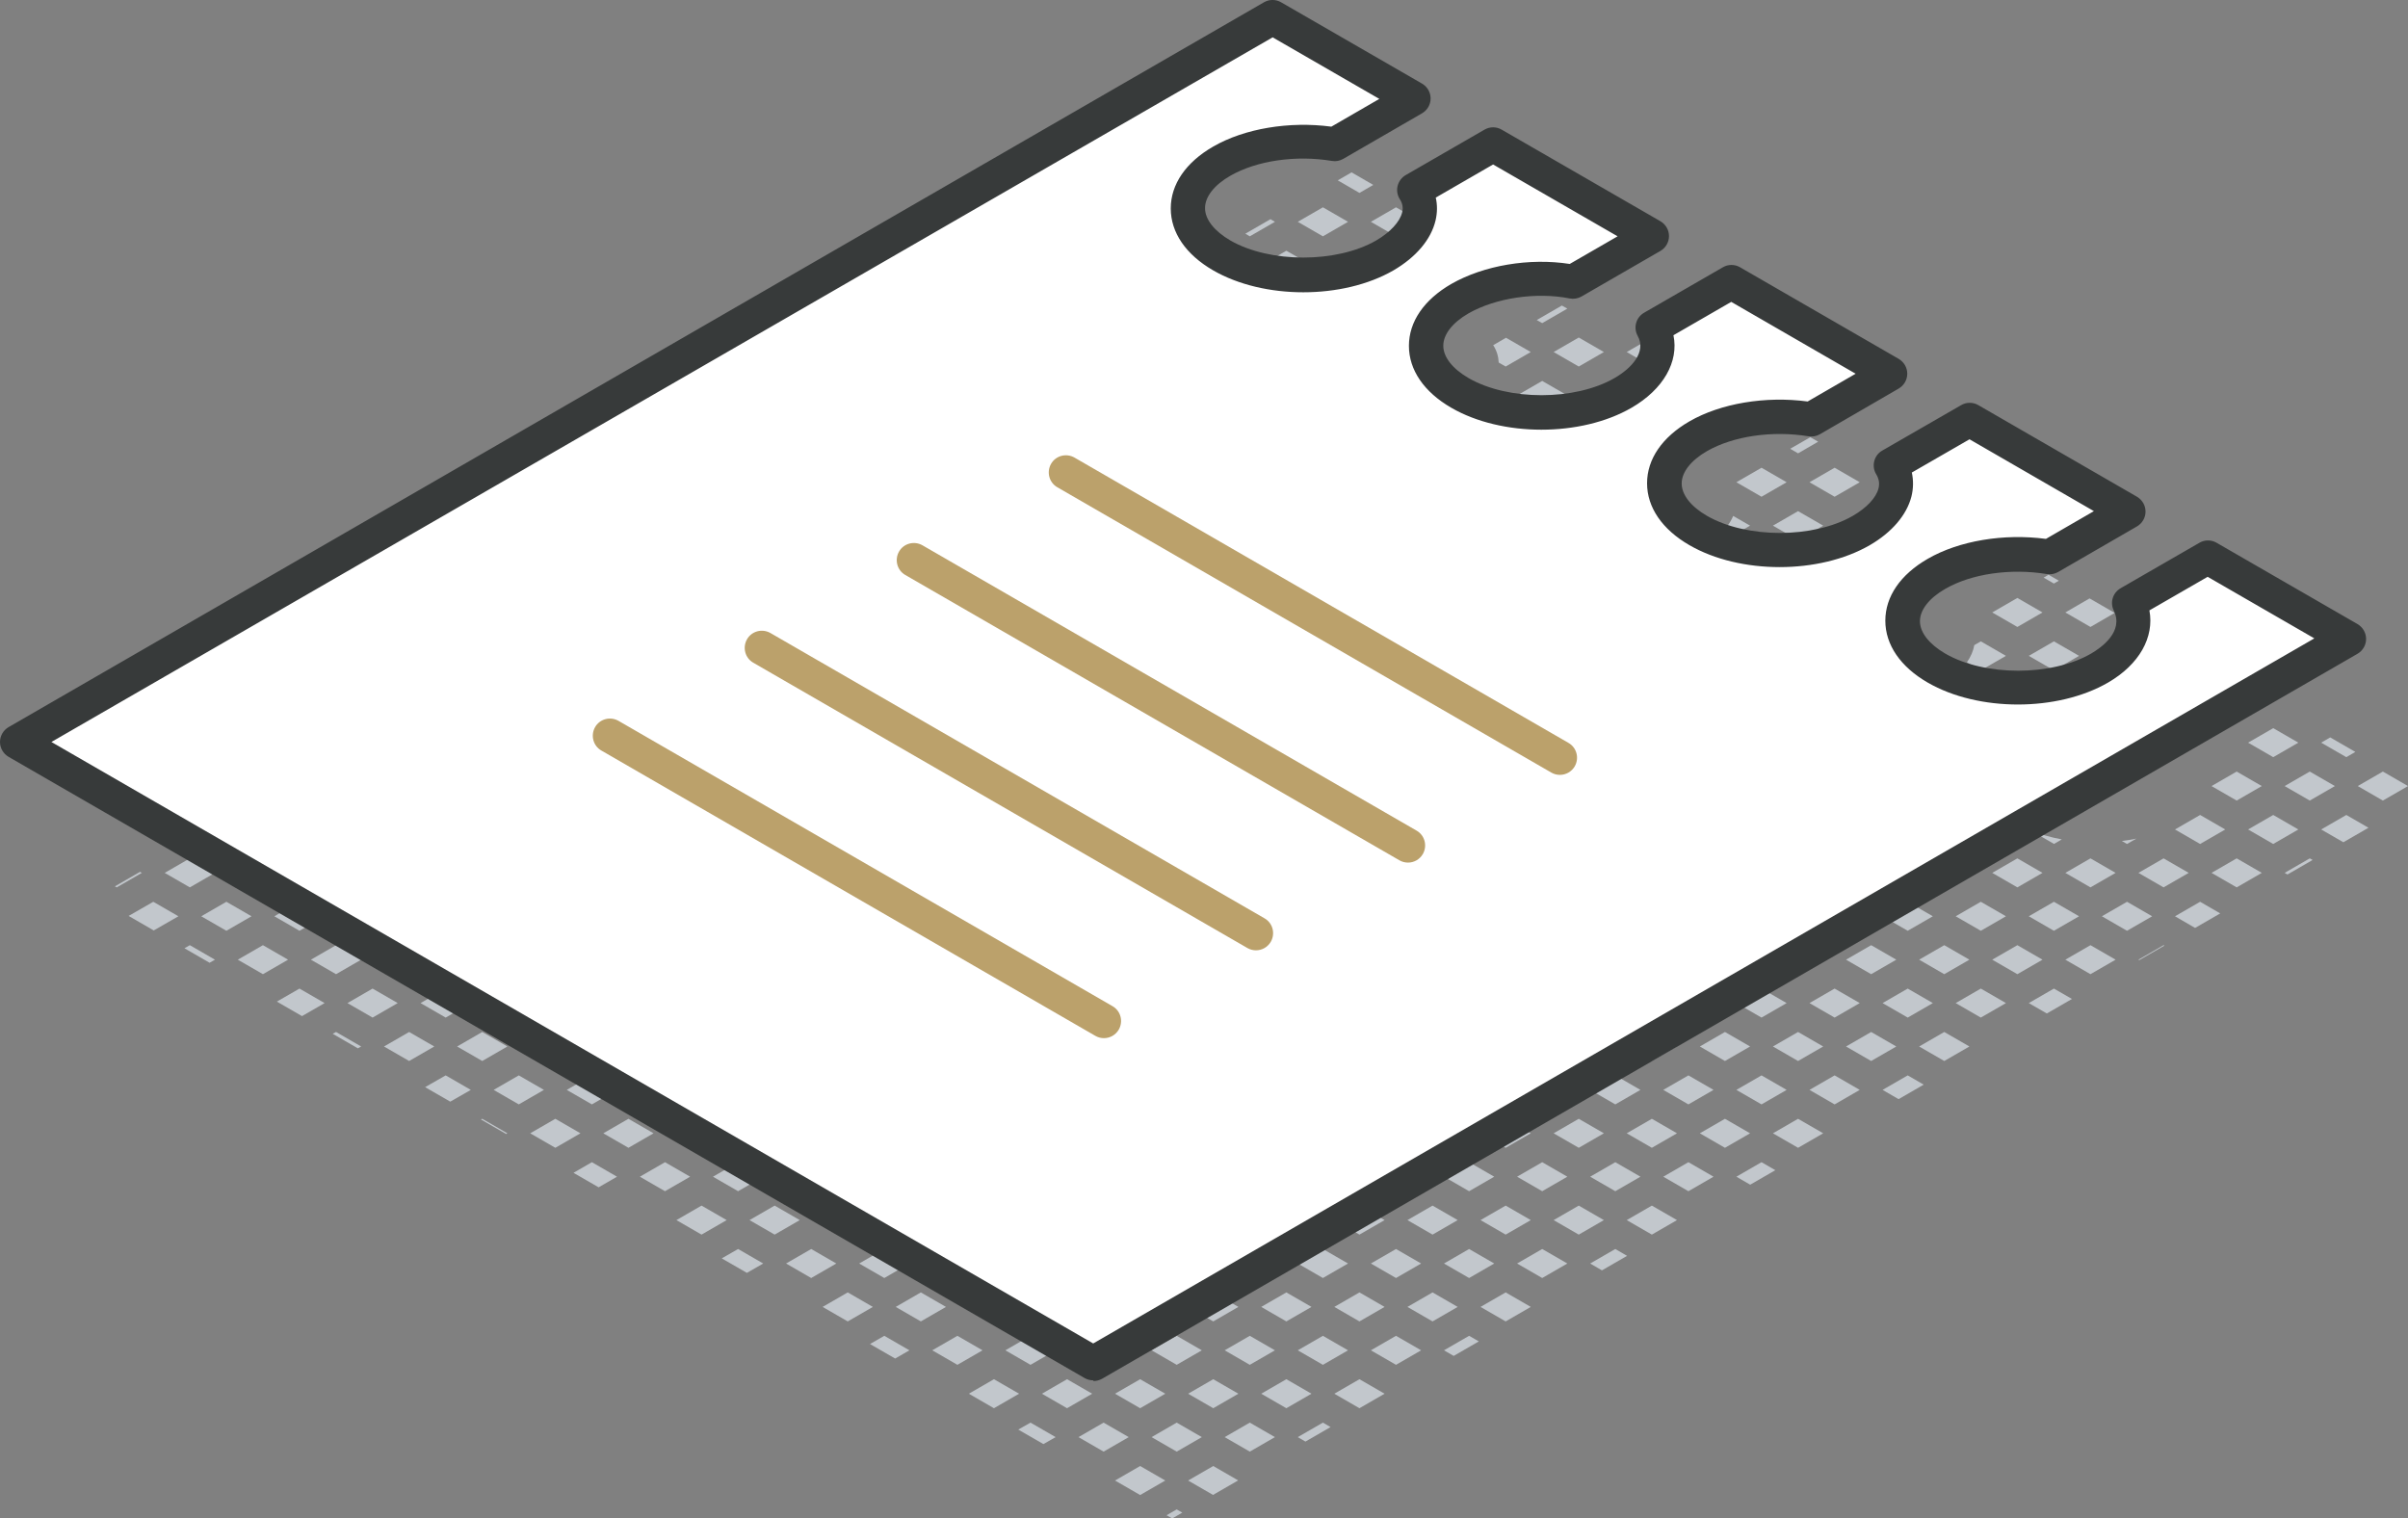 <svg xmlns="http://www.w3.org/2000/svg" id="Layer_2" viewBox="0 0 210.82 132.94"><rect x="0" y="0" width="210.82" height="132.94" fill="#808080" stroke="none"/><defs><style>.cls-1{fill:#fff;}.cls-2{fill:#bba16b;}.cls-3{fill:#c2c7cc;}.cls-4{fill:#373a3a;}</style></defs><g id="icons"><g><g><polygon class="cls-3" points="210.82 68.82 208.62 67.55 206.42 68.82 208.62 70.09 210.82 68.82"></polygon><polygon class="cls-3" points="200.02 68.82 202.22 70.09 204.42 68.82 202.22 67.55 200.02 68.82"></polygon><polygon class="cls-3" points="203.22 65.02 205.42 66.29 206.21 65.83 204.01 64.56 203.22 65.02"></polygon><polygon class="cls-3" points="200.02 76.42 200.27 76.56 202.47 75.29 202.22 75.15 200.02 76.42"></polygon><polygon class="cls-3" points="203.22 72.62 205.16 73.74 207.36 72.47 205.42 71.35 203.22 72.62"></polygon><polygon class="cls-3" points="195.82 67.55 193.62 68.82 195.82 70.09 198.02 68.82 195.82 67.55"></polygon><polygon class="cls-3" points="199.02 63.75 196.82 65.02 199.02 66.29 201.22 65.02 199.02 63.75"></polygon><polygon class="cls-3" points="193.62 76.42 195.82 77.69 198.02 76.42 195.82 75.15 193.62 76.42"></polygon><polygon class="cls-3" points="196.82 72.62 199.02 73.89 201.22 72.62 199.02 71.35 196.82 72.62"></polygon><polygon class="cls-3" points="191.03 57.06 190.42 57.42 192.62 58.69 193.23 58.33 191.03 57.06"></polygon><polygon class="cls-3" points="187.22 61.22 187.74 61.52 189.94 60.25 189.42 59.95 187.22 61.22"></polygon><polygon class="cls-3" points="189.42 75.15 187.22 76.42 189.42 77.69 191.62 76.42 189.42 75.15"></polygon><polygon class="cls-3" points="192.62 71.35 190.42 72.62 192.62 73.89 194.82 72.62 192.62 71.35"></polygon><polygon class="cls-3" points="187.22 84.02 187.29 84.06 189.49 82.79 189.42 82.75 187.22 84.02"></polygon><polygon class="cls-3" points="190.42 80.22 192.18 81.24 194.38 79.97 192.62 78.95 190.42 80.22"></polygon><polygon class="cls-3" points="182.94 52.39 180.82 53.62 183.02 54.89 185.14 53.66 182.94 52.39"></polygon><path class="cls-3" d="M183.02,59.95l-2.2,1.27,1.61,.93c.41-.03,.83-.04,1.24-.04l1.55-.89-2.2-1.27Z"></path><polygon class="cls-3" points="188.42 57.42 186.22 56.15 184.02 57.42 186.22 58.69 188.42 57.42"></polygon><polygon class="cls-3" points="183.02 75.15 180.82 76.42 183.02 77.69 185.22 76.42 183.02 75.15"></polygon><path class="cls-3" d="M186.22,73.89l.82-.47c-.42,.09-.84,.16-1.27,.21l.45,.26Z"></path><polygon class="cls-3" points="180.82 84.02 183.02 85.29 185.22 84.02 183.02 82.75 180.82 84.02"></polygon><polygon class="cls-3" points="184.02 80.22 186.22 81.49 188.42 80.22 186.22 78.95 184.02 80.22"></polygon><polygon class="cls-3" points="176.62 52.35 174.42 53.62 176.62 54.89 178.82 53.62 176.62 52.35"></polygon><polygon class="cls-3" points="178.92 50.57 179.82 51.09 180.25 50.84 179.35 50.32 178.92 50.57"></polygon><polygon class="cls-3" points="176.62 59.95 174.42 61.22 176.62 62.49 178.82 61.22 176.62 59.95"></polygon><polygon class="cls-3" points="182.02 57.42 179.82 56.15 177.62 57.42 179.82 58.69 182.02 57.42"></polygon><polygon class="cls-3" points="176.62 75.15 174.42 76.42 176.62 77.69 178.82 76.42 176.62 75.15"></polygon><path class="cls-3" d="M179.82,73.89l.69-.4c-.98-.18-1.91-.45-2.77-.81l2.08,1.2Z"></path><polygon class="cls-3" points="178.82 84.02 176.62 82.75 174.42 84.02 176.62 85.29 178.82 84.02"></polygon><polygon class="cls-3" points="179.82 78.95 177.62 80.22 179.82 81.49 182.02 80.22 179.82 78.95"></polygon><polygon class="cls-3" points="177.62 87.82 179.2 88.73 181.4 87.46 179.82 86.55 177.62 87.82"></polygon><polygon class="cls-3" points="170.22 47.29 172.16 46.17 169.96 44.9 168.02 46.02 170.22 47.29"></polygon><path class="cls-3" d="M173.42,56.15l-.57,.33c-.09,.51-.31,1.02-.65,1.51l1.22,.7,2.2-1.27-2.2-1.27Z"></path><polygon class="cls-3" points="170.22 62.49 172.42 61.22 170.22 59.95 168.02 61.22 170.22 62.49"></polygon><polygon class="cls-3" points="170.22 67.55 168.02 68.82 170.22 70.09 172.42 68.82 170.22 67.55"></polygon><path class="cls-3" d="M171.22,65.02l2.2,1.27,.73-.42c.26-.39,.58-.77,.99-1.13l-1.72-.99-2.2,1.27Z"></path><polygon class="cls-3" points="172.42 76.42 170.22 75.15 168.02 76.42 170.22 77.69 172.42 76.42"></polygon><polygon class="cls-3" points="173.42 71.35 171.22 72.62 173.42 73.89 175.62 72.62 173.42 71.35"></polygon><polygon class="cls-3" points="172.42 84.02 170.22 82.75 168.02 84.02 170.22 85.29 172.42 84.02"></polygon><polygon class="cls-3" points="173.42 81.49 175.62 80.22 173.42 78.95 171.22 80.22 173.42 81.49"></polygon><polygon class="cls-3" points="172.42 91.62 170.22 90.35 168.02 91.62 170.22 92.89 172.42 91.62"></polygon><polygon class="cls-3" points="173.42 86.55 171.22 87.82 173.42 89.09 175.62 87.82 173.42 86.55"></polygon><polygon class="cls-3" points="165.07 42.07 164.82 42.22 167.02 43.49 167.27 43.34 165.07 42.07"></polygon><polygon class="cls-3" points="161.62 46.02 163.82 47.29 166.02 46.02 163.82 44.75 161.62 46.02"></polygon><polygon class="cls-3" points="164.82 49.82 165.55 50.24 167.75 48.97 167.02 48.55 164.82 49.82"></polygon><path class="cls-3" d="M163.82,62.49l1.71-.99c-.99,.17-2.01,.24-3.04,.22l1.32,.76Z"></path><polygon class="cls-3" points="161.62 68.82 163.82 70.09 166.02 68.82 163.82 67.55 161.62 68.82"></polygon><polygon class="cls-3" points="164.82 65.02 167.02 66.29 169.22 65.02 167.02 63.75 164.82 65.02"></polygon><polygon class="cls-3" points="166.02 76.42 163.82 75.15 161.62 76.42 163.82 77.69 166.02 76.42"></polygon><polygon class="cls-3" points="169.22 72.62 167.02 71.35 164.82 72.62 167.02 73.89 169.22 72.62"></polygon><polygon class="cls-3" points="163.82 82.75 161.62 84.02 163.82 85.29 166.02 84.02 163.82 82.75"></polygon><polygon class="cls-3" points="169.22 80.22 167.02 78.95 164.82 80.22 167.02 81.49 169.22 80.22"></polygon><polygon class="cls-3" points="166.02 91.62 163.82 90.35 161.62 91.62 163.82 92.89 166.02 91.62"></polygon><polygon class="cls-3" points="167.02 86.55 164.82 87.82 167.02 89.09 169.22 87.82 167.02 86.55"></polygon><polygon class="cls-3" points="168.42 94.96 167.02 94.15 164.82 95.42 166.22 96.23 168.42 94.96"></polygon><polygon class="cls-3" points="160.62 40.95 158.42 42.22 160.62 43.49 162.82 42.22 160.62 40.95"></polygon><polygon class="cls-3" points="156.73 39.29 157.42 39.69 159.18 38.67 158.49 38.28 156.73 39.29"></polygon><polygon class="cls-3" points="157.42 47.29 159.62 46.02 157.42 44.75 155.22 46.02 157.42 47.29"></polygon><path class="cls-3" d="M158.42,49.82l1,.58c.95-.19,1.94-.29,2.94-.31l.46-.26-2.2-1.27-2.2,1.27Z"></path><path class="cls-3" d="M155.22,61.22l2.2,1.27,1.91-1.1c-1-.21-1.96-.51-2.84-.9l-1.28,.74Z"></path><polygon class="cls-3" points="155.22 68.82 157.42 70.09 159.62 68.82 157.42 67.55 155.22 68.82"></polygon><polygon class="cls-3" points="158.42 65.02 160.62 66.29 162.82 65.02 160.62 63.75 158.42 65.02"></polygon><polygon class="cls-3" points="155.22 76.42 157.42 77.69 159.62 76.42 157.42 75.15 155.22 76.42"></polygon><polygon class="cls-3" points="162.82 72.62 160.62 71.35 158.42 72.62 160.62 73.89 162.82 72.62"></polygon><polygon class="cls-3" points="159.62 84.02 157.42 82.75 155.22 84.02 157.42 85.29 159.62 84.02"></polygon><polygon class="cls-3" points="162.82 80.22 160.62 78.95 158.42 80.22 160.62 81.49 162.82 80.22"></polygon><polygon class="cls-3" points="159.62 91.62 157.42 90.35 155.22 91.62 157.42 92.89 159.62 91.62"></polygon><polygon class="cls-3" points="162.82 87.82 160.62 86.55 158.42 87.82 160.62 89.09 162.82 87.82"></polygon><polygon class="cls-3" points="159.62 99.22 157.42 97.95 155.22 99.22 157.42 100.49 159.62 99.22"></polygon><polygon class="cls-3" points="162.82 95.42 160.62 94.15 158.42 95.42 160.62 96.69 162.82 95.42"></polygon><path class="cls-3" d="M150.42,46.94l.6,.35,2.2-1.27-1.48-.85c-.26,.62-.71,1.22-1.32,1.78Z"></path><polygon class="cls-3" points="152.02 42.22 154.22 43.49 156.42 42.22 154.22 40.95 152.02 42.22"></polygon><path class="cls-3" d="M152.02,57.42l1.51,.87c-.33-.43-.58-.87-.73-1.32l-.78,.45Z"></path><polygon class="cls-3" points="151.02 54.89 153.22 53.62 151.02 52.35 148.82 53.62 151.02 54.89"></polygon><polygon class="cls-3" points="152.02 49.82 154.22 51.09 156.42 49.82 154.22 48.55 152.02 49.82"></polygon><path class="cls-3" d="M147.82,51.09l2.2-1.27-2.19-1.27-.06,.03-2.14,1.24,2.2,1.27Z"></path><polygon class="cls-3" points="148.82 61.22 151.02 62.49 153.22 61.22 151.02 59.95 148.82 61.22"></polygon><polygon class="cls-3" points="147.82 58.69 150.02 57.42 147.82 56.15 145.62 57.42 147.82 58.69"></polygon><polygon class="cls-3" points="148.82 68.82 151.02 70.09 153.22 68.82 151.02 67.55 148.82 68.82"></polygon><polygon class="cls-3" points="152.02 65.02 154.22 66.29 156.42 65.02 154.22 63.75 152.02 65.02"></polygon><polygon class="cls-3" points="145.62 65.02 147.82 66.29 150.02 65.02 147.82 63.75 145.62 65.02"></polygon><polygon class="cls-3" points="148.82 76.42 151.02 77.69 153.22 76.42 151.02 75.15 148.82 76.42"></polygon><polygon class="cls-3" points="152.02 72.62 154.22 73.89 156.42 72.62 154.22 71.35 152.02 72.62"></polygon><polygon class="cls-3" points="145.62 72.62 147.82 73.89 150.02 72.62 147.82 71.35 145.62 72.62"></polygon><polygon class="cls-3" points="153.22 84.02 151.02 82.75 148.82 84.02 151.02 85.29 153.22 84.02"></polygon><polygon class="cls-3" points="152.02 80.22 154.22 81.49 156.42 80.22 154.22 78.95 152.02 80.22"></polygon><polygon class="cls-3" points="153.22 91.62 151.02 90.35 148.82 91.62 151.02 92.89 153.22 91.62"></polygon><polygon class="cls-3" points="156.42 87.82 154.22 86.55 152.02 87.82 154.22 89.09 156.42 87.82"></polygon><polygon class="cls-3" points="151.02 100.49 153.22 99.22 151.02 97.95 148.82 99.22 151.02 100.49"></polygon><polygon class="cls-3" points="154.22 94.15 152.02 95.42 154.22 96.69 156.42 95.42 154.22 94.15"></polygon><polygon class="cls-3" points="153.23 103.72 155.43 102.45 154.22 101.75 152.02 103.02 153.23 103.72"></polygon><polygon class="cls-3" points="147.82 104.29 150.02 103.02 147.82 101.75 145.62 103.02 147.82 104.29"></polygon><polygon class="cls-3" points="142.42 30.82 144.62 32.09 146.2 31.18 144 29.91 142.42 30.82"></polygon><path class="cls-3" d="M143.07,38.04c.53,.04,1.05,.1,1.55,.2l.95-.55-.95-.55-1.55,.9Z"></path><polygon class="cls-3" points="150.02 34.62 147.82 33.35 145.62 34.62 147.82 35.89 150.02 34.62"></polygon><polygon class="cls-3" points="142.42 53.62 144.62 54.89 146.82 53.62 144.62 52.35 142.42 53.62"></polygon><polygon class="cls-3" points="142.42 61.22 144.62 62.49 146.82 61.22 144.62 59.95 142.42 61.22"></polygon><polygon class="cls-3" points="142.42 68.82 144.62 70.09 146.82 68.82 144.62 67.55 142.42 68.82"></polygon><polygon class="cls-3" points="146.82 76.42 144.62 75.15 142.42 76.42 144.62 77.69 146.82 76.42"></polygon><polygon class="cls-3" points="146.82 84.02 144.62 82.75 142.42 84.02 144.62 85.29 146.82 84.02"></polygon><polygon class="cls-3" points="150.02 80.22 147.82 78.95 145.62 80.22 147.82 81.49 150.02 80.22"></polygon><polygon class="cls-3" points="146.82 91.62 144.62 90.35 142.42 91.62 144.62 92.89 146.82 91.62"></polygon><polygon class="cls-3" points="150.02 87.82 147.82 86.55 145.62 87.82 147.82 89.09 150.02 87.82"></polygon><polygon class="cls-3" points="146.82 99.22 144.62 97.95 142.42 99.22 144.62 100.49 146.82 99.22"></polygon><polygon class="cls-3" points="150.02 95.42 147.82 94.15 145.62 95.42 147.82 96.69 150.02 95.42"></polygon><polygon class="cls-3" points="144.62 108.09 146.82 106.82 144.62 105.55 142.42 106.82 144.62 108.09"></polygon><polygon class="cls-3" points="136.02 30.82 138.22 32.09 140.42 30.82 138.22 29.55 136.02 30.82"></polygon><path class="cls-3" d="M136.02,38.42l.72,.41c.99-.34,2.06-.58,3.16-.72l-1.68-.97-2.2,1.27Z"></path><polygon class="cls-3" points="139.22 34.62 141.42 35.89 143.62 34.62 141.42 33.35 139.22 34.62"></polygon><polygon class="cls-3" points="141.42 56.15 139.22 57.42 141.42 58.69 143.62 57.42 141.42 56.15"></polygon><polygon class="cls-3" points="138.22 52.35 136.02 53.62 138.22 54.89 140.42 53.62 138.22 52.35"></polygon><path class="cls-3" d="M143.28,49.62c-1.19,.1-2.41,.07-3.59-.08l-.47,.27,2.2,1.27,2.2-1.27-.34-.19Z"></path><polygon class="cls-3" points="136.02 61.22 138.22 62.49 140.42 61.22 138.22 59.95 136.02 61.22"></polygon><polygon class="cls-3" points="140.42 68.82 138.22 67.55 136.02 68.82 138.22 70.09 140.42 68.82"></polygon><polygon class="cls-3" points="139.22 65.02 141.42 66.29 143.62 65.02 141.42 63.75 139.22 65.02"></polygon><polygon class="cls-3" points="140.42 76.42 138.22 75.15 136.02 76.42 138.22 77.69 140.42 76.42"></polygon><polygon class="cls-3" points="143.62 72.62 141.42 71.35 139.22 72.62 141.42 73.89 143.62 72.62"></polygon><polygon class="cls-3" points="140.42 84.02 138.22 82.75 136.02 84.02 138.22 85.29 140.42 84.02"></polygon><polygon class="cls-3" points="143.62 80.22 141.42 78.95 139.22 80.22 141.42 81.49 143.62 80.22"></polygon><polygon class="cls-3" points="140.42 91.62 138.22 90.35 136.02 91.62 138.22 92.89 140.42 91.62"></polygon><polygon class="cls-3" points="143.62 87.82 141.42 86.55 139.22 87.82 141.42 89.09 143.62 87.82"></polygon><polygon class="cls-3" points="140.42 99.22 138.22 97.95 136.02 99.22 138.22 100.49 140.42 99.22"></polygon><polygon class="cls-3" points="143.62 95.42 141.42 94.15 139.22 95.42 141.42 96.69 143.62 95.42"></polygon><polygon class="cls-3" points="140.42 106.82 138.22 105.55 136.02 106.82 138.22 108.09 140.42 106.82"></polygon><polygon class="cls-3" points="143.62 103.02 141.42 101.75 139.22 103.02 141.42 104.29 143.62 103.02"></polygon><polygon class="cls-3" points="140.25 111.22 142.45 109.95 141.42 109.35 139.22 110.62 140.25 111.22"></polygon><polygon class="cls-3" points="136.74 26.75 134.54 28.02 135.02 28.29 137.22 27.02 136.74 26.75"></polygon><path class="cls-3" d="M130.73,30.22c.31,.48,.46,1,.48,1.52l.61,.35,2.2-1.27-2.17-1.25-1.12,.65Z"></path><polygon class="cls-3" points="129.62 38.42 131.82 39.69 134.02 38.42 131.82 37.15 129.62 38.42"></polygon><polygon class="cls-3" points="135.02 35.89 137.22 34.62 135.02 33.35 132.82 34.62 135.02 35.89"></polygon><path class="cls-3" d="M131.82,47.29l1.16-.67c-.54-.57-.89-1.19-1.07-1.82l-.09-.05-2.2,1.27,2.2,1.27Z"></path><polygon class="cls-3" points="132.82 57.42 135.02 58.69 137.22 57.42 135.02 56.15 132.82 57.42"></polygon><polygon class="cls-3" points="129.62 53.62 131.82 54.89 134.02 53.62 131.82 52.35 129.62 53.62"></polygon><polygon class="cls-3" points="132.82 49.82 135.02 51.09 137.22 49.82 135.02 48.55 132.82 49.82"></polygon><polygon class="cls-3" points="129.62 61.22 131.82 62.49 134.02 61.22 131.82 59.95 129.62 61.22"></polygon><polygon class="cls-3" points="129.62 68.82 131.82 70.09 134.02 68.82 131.82 67.55 129.62 68.82"></polygon><polygon class="cls-3" points="137.22 65.02 135.02 63.75 132.82 65.02 135.02 66.29 137.22 65.02"></polygon><polygon class="cls-3" points="134.02 76.42 131.82 75.15 129.62 76.42 131.82 77.69 134.02 76.42"></polygon><polygon class="cls-3" points="137.22 72.62 135.02 71.35 132.82 72.62 135.02 73.89 137.22 72.62"></polygon><polygon class="cls-3" points="134.02 84.02 131.82 82.75 129.62 84.02 131.82 85.29 134.02 84.02"></polygon><polygon class="cls-3" points="137.22 80.22 135.02 78.95 132.82 80.22 135.02 81.49 137.22 80.22"></polygon><polygon class="cls-3" points="134.02 91.62 131.82 90.35 129.62 91.62 131.82 92.89 134.02 91.62"></polygon><polygon class="cls-3" points="137.22 87.82 135.02 86.55 132.82 87.82 135.02 89.09 137.22 87.82"></polygon><polygon class="cls-3" points="134.02 99.22 131.82 97.95 129.62 99.22 131.82 100.49 134.02 99.22"></polygon><polygon class="cls-3" points="137.22 95.42 135.02 94.15 132.82 95.42 135.02 96.69 137.22 95.42"></polygon><polygon class="cls-3" points="134.02 106.82 131.82 105.55 129.62 106.82 131.82 108.09 134.02 106.82"></polygon><polygon class="cls-3" points="137.22 103.02 135.02 101.75 132.82 103.02 135.02 104.29 137.22 103.02"></polygon><polygon class="cls-3" points="131.82 113.15 129.62 114.42 131.82 115.69 134.02 114.42 131.82 113.15"></polygon><polygon class="cls-3" points="135.02 109.35 132.82 110.62 135.02 111.89 137.22 110.62 135.02 109.35"></polygon><polygon class="cls-3" points="125.42 21.95 123.22 23.22 125.42 24.49 127.62 23.22 125.42 21.95"></polygon><polygon class="cls-3" points="126.42 42.22 128.62 43.49 130.82 42.22 128.62 40.95 126.42 42.22"></polygon><polygon class="cls-3" points="125.42 37.15 123.22 38.42 125.42 39.69 127.62 38.42 125.42 37.15"></polygon><path class="cls-3" d="M128.4,35.77l.21,.12,2.2-1.27-.63-.36c-.46,.54-1.05,1.06-1.78,1.51Z"></path><polygon class="cls-3" points="123.22 46.02 125.42 47.29 127.62 46.02 125.42 44.75 123.22 46.02"></polygon><polygon class="cls-3" points="126.42 57.42 128.62 58.69 130.82 57.42 128.62 56.15 126.42 57.42"></polygon><polygon class="cls-3" points="123.22 53.62 125.42 54.89 127.62 53.62 125.42 52.35 123.22 53.62"></polygon><polygon class="cls-3" points="126.42 49.82 128.62 51.09 130.82 49.82 128.62 48.55 126.42 49.82"></polygon><polygon class="cls-3" points="123.22 61.22 125.42 62.49 127.62 61.22 125.42 59.95 123.22 61.22"></polygon><polygon class="cls-3" points="127.62 68.82 125.42 67.55 123.22 68.82 125.42 70.09 127.62 68.82"></polygon><polygon class="cls-3" points="126.42 65.02 128.62 66.29 130.82 65.02 128.62 63.75 126.42 65.02"></polygon><polygon class="cls-3" points="127.62 76.42 125.42 75.15 123.22 76.42 125.42 77.69 127.62 76.42"></polygon><polygon class="cls-3" points="130.82 72.62 128.62 71.35 126.42 72.62 128.62 73.89 130.82 72.62"></polygon><polygon class="cls-3" points="127.62 84.02 125.42 82.75 123.22 84.02 125.42 85.29 127.62 84.02"></polygon><polygon class="cls-3" points="130.82 80.22 128.62 78.95 126.42 80.22 128.62 81.49 130.82 80.22"></polygon><polygon class="cls-3" points="127.62 91.62 125.42 90.35 123.22 91.62 125.42 92.89 127.62 91.62"></polygon><polygon class="cls-3" points="130.82 87.82 128.62 86.55 126.42 87.82 128.62 89.09 130.82 87.82"></polygon><polygon class="cls-3" points="125.42 100.49 127.62 99.22 125.42 97.95 123.22 99.22 125.42 100.49"></polygon><polygon class="cls-3" points="130.82 95.42 128.62 94.15 126.42 95.42 128.62 96.69 130.82 95.42"></polygon><polygon class="cls-3" points="127.62 106.82 125.42 105.55 123.22 106.82 125.42 108.09 127.62 106.82"></polygon><polygon class="cls-3" points="130.82 103.02 128.62 101.75 126.42 103.02 128.62 104.29 130.82 103.02"></polygon><polygon class="cls-3" points="127.62 114.42 125.42 113.15 123.22 114.42 125.42 115.69 127.62 114.42"></polygon><polygon class="cls-3" points="128.62 109.35 126.42 110.62 128.62 111.89 130.82 110.62 128.62 109.35"></polygon><polygon class="cls-3" points="129.47 117.44 128.62 116.95 126.42 118.22 127.27 118.71 129.47 117.44"></polygon><polygon class="cls-3" points="117.12 15.79 119.02 16.89 120.23 16.19 118.33 15.09 117.12 15.79"></polygon><polygon class="cls-3" points="116.82 23.22 119.02 24.49 121.22 23.22 119.02 21.95 116.82 23.22"></polygon><polygon class="cls-3" points="120.02 19.42 122.22 20.69 124.42 19.42 122.22 18.15 120.02 19.42"></polygon><path class="cls-3" d="M122.22,25.75l-.45,.26c.35,.02,.69,.04,1.04,.07l-.58-.34Z"></path><path class="cls-3" d="M118.49,37.45l-1.67,.96,2.2,1.27,2.2-1.27-1.42-.82c-.44-.03-.88-.08-1.31-.14Z"></path><polygon class="cls-3" points="119.02 44.75 116.82 46.02 119.02 47.29 121.22 46.02 119.02 44.75"></polygon><polygon class="cls-3" points="120.02 42.22 122.22 43.49 124.42 42.22 122.22 40.95 120.02 42.22"></polygon><polygon class="cls-3" points="122.22 56.15 120.02 57.42 122.22 58.69 124.42 57.42 122.22 56.15"></polygon><polygon class="cls-3" points="116.82 53.62 119.02 54.89 121.22 53.62 119.02 52.35 116.82 53.62"></polygon><polygon class="cls-3" points="120.02 49.82 122.22 51.09 124.42 49.82 122.22 48.55 120.02 49.82"></polygon><polygon class="cls-3" points="121.22 61.22 119.02 59.95 116.82 61.22 119.02 62.49 121.22 61.22"></polygon><polygon class="cls-3" points="121.22 68.82 119.02 67.55 116.82 68.82 119.02 70.09 121.22 68.82"></polygon><polygon class="cls-3" points="124.42 65.02 122.22 63.75 120.02 65.02 122.22 66.29 124.42 65.02"></polygon><polygon class="cls-3" points="121.22 76.42 119.02 75.15 116.82 76.42 119.02 77.69 121.22 76.42"></polygon><polygon class="cls-3" points="124.42 72.62 122.22 71.35 120.02 72.62 122.22 73.89 124.42 72.62"></polygon><polygon class="cls-3" points="121.22 84.02 119.02 82.75 116.82 84.02 119.02 85.29 121.22 84.02"></polygon><polygon class="cls-3" points="124.42 80.22 122.22 78.95 120.02 80.22 122.22 81.49 124.42 80.22"></polygon><polygon class="cls-3" points="121.22 91.62 119.02 90.35 116.82 91.62 119.02 92.89 121.22 91.62"></polygon><polygon class="cls-3" points="124.42 87.82 122.22 86.55 120.02 87.82 122.22 89.09 124.42 87.82"></polygon><polygon class="cls-3" points="121.22 99.22 119.02 97.95 116.82 99.22 119.02 100.49 121.22 99.22"></polygon><polygon class="cls-3" points="124.42 95.42 122.22 94.15 120.02 95.42 122.22 96.69 124.42 95.42"></polygon><polygon class="cls-3" points="119.02 108.09 121.22 106.82 119.02 105.55 116.82 106.82 119.02 108.09"></polygon><polygon class="cls-3" points="122.22 104.29 124.42 103.02 122.22 101.75 120.02 103.02 122.22 104.29"></polygon><polygon class="cls-3" points="121.22 114.42 119.02 113.15 116.82 114.42 119.02 115.69 121.22 114.42"></polygon><polygon class="cls-3" points="124.42 110.62 122.22 109.35 120.02 110.62 122.22 111.89 124.42 110.62"></polygon><polygon class="cls-3" points="119.02 123.29 121.22 122.02 119.02 120.75 116.82 122.02 119.02 123.29"></polygon><polygon class="cls-3" points="122.22 119.49 124.42 118.22 122.22 116.95 120.02 118.22 122.22 119.49"></polygon><path class="cls-3" d="M115.01,26.21l-1.39,.81,.73,.42c.82-.42,1.73-.75,2.69-.99l-1.23-.71-.81,.46Z"></path><polygon class="cls-3" points="110.42 23.22 112.62 24.49 114.82 23.22 112.62 21.95 110.42 23.22"></polygon><polygon class="cls-3" points="113.62 19.42 115.82 20.69 118.02 19.42 115.82 18.15 113.62 19.42"></polygon><path class="cls-3" d="M110.42,30.82l.56,.32c.05-.27,.14-.53,.26-.8l-.82,.47Z"></path><polygon class="cls-3" points="115.01 41.41 113.62 42.22 115.82 43.49 118.02 42.22 115.82 40.95 115.01 41.41"></polygon><polygon class="cls-3" points="110.42 38.42 112.62 39.69 114.82 38.42 112.62 37.15 110.42 38.42"></polygon><polygon class="cls-3" points="110.42 46.02 112.62 47.29 114.82 46.02 112.62 44.75 110.42 46.02"></polygon><polygon class="cls-3" points="115.82 56.15 113.62 57.42 115.82 58.69 118.02 57.42 115.82 56.15"></polygon><polygon class="cls-3" points="110.42 53.62 112.62 54.89 114.82 53.62 112.62 52.35 110.42 53.62"></polygon><polygon class="cls-3" points="113.62 49.82 115.82 51.09 118.02 49.82 115.82 48.55 113.62 49.82"></polygon><polygon class="cls-3" points="114.82 61.22 112.62 59.95 110.42 61.22 112.62 62.49 114.82 61.22"></polygon><polygon class="cls-3" points="114.82 68.82 112.62 67.55 110.42 68.82 112.62 70.09 114.82 68.82"></polygon><polygon class="cls-3" points="118.02 65.02 115.82 63.75 113.62 65.02 115.82 66.29 118.02 65.02"></polygon><polygon class="cls-3" points="114.82 76.42 112.62 75.15 110.42 76.42 112.62 77.69 114.82 76.42"></polygon><polygon class="cls-3" points="118.02 72.62 115.82 71.35 113.62 72.62 115.82 73.89 118.02 72.62"></polygon><polygon class="cls-3" points="114.82 84.02 112.62 82.75 110.42 84.02 112.62 85.29 114.82 84.02"></polygon><polygon class="cls-3" points="118.02 80.22 115.82 78.95 113.62 80.22 115.82 81.49 118.02 80.22"></polygon><polygon class="cls-3" points="114.82 91.62 112.62 90.35 110.42 91.62 112.62 92.89 114.82 91.62"></polygon><polygon class="cls-3" points="118.02 87.82 115.82 86.55 113.62 87.82 115.82 89.09 118.02 87.82"></polygon><polygon class="cls-3" points="114.82 99.22 112.62 97.95 110.42 99.22 112.62 100.49 114.82 99.22"></polygon><polygon class="cls-3" points="118.02 95.42 115.82 94.15 113.62 95.42 115.82 96.69 118.02 95.42"></polygon><polygon class="cls-3" points="114.82 106.82 112.62 105.55 110.42 106.82 112.62 108.09 114.82 106.82"></polygon><polygon class="cls-3" points="118.02 103.02 115.82 101.75 113.62 103.02 115.82 104.29 118.02 103.02"></polygon><polygon class="cls-3" points="112.62 115.69 114.82 114.42 112.62 113.15 110.42 114.42 112.62 115.69"></polygon><polygon class="cls-3" points="113.62 110.62 115.82 111.89 118.02 110.62 115.82 109.35 113.62 110.62"></polygon><polygon class="cls-3" points="112.62 123.29 114.82 122.02 112.62 120.75 110.42 122.02 112.62 123.29"></polygon><polygon class="cls-3" points="115.82 116.95 113.62 118.22 115.82 119.49 118.02 118.22 115.82 116.95"></polygon><polygon class="cls-3" points="116.49 124.94 115.82 124.55 113.62 125.82 114.29 126.21 116.49 124.94"></polygon><polygon class="cls-3" points="104.14 23.29 106.22 24.49 108.42 23.22 106.34 22.02 104.14 23.29"></polygon><polygon class="cls-3" points="109.03 20.46 109.42 20.69 111.62 19.42 111.23 19.19 109.03 20.46"></polygon><polygon class="cls-3" points="104.02 30.82 106.22 32.09 108.42 30.82 106.22 29.55 104.02 30.82"></polygon><polygon class="cls-3" points="109.42 28.29 111.62 27.02 109.42 25.75 107.22 27.02 109.42 28.29"></polygon><polygon class="cls-3" points="109.42 40.95 107.22 42.22 109.42 43.49 111.62 42.22 109.42 40.95"></polygon><polygon class="cls-3" points="104.02 38.42 106.22 39.69 108.42 38.42 106.22 37.15 104.02 38.42"></polygon><polygon class="cls-3" points="107.22 34.62 109.42 35.89 111.62 34.62 109.42 33.35 107.22 34.62"></polygon><polygon class="cls-3" points="104.02 46.02 106.22 47.29 108.42 46.02 106.22 44.75 104.02 46.02"></polygon><polygon class="cls-3" points="108.42 53.62 106.22 52.35 104.02 53.62 106.22 54.89 108.42 53.62"></polygon><polygon class="cls-3" points="107.22 49.82 109.42 51.09 111.62 49.82 109.42 48.55 107.22 49.82"></polygon><polygon class="cls-3" points="108.42 61.22 106.22 59.95 104.02 61.22 106.22 62.49 108.42 61.22"></polygon><polygon class="cls-3" points="109.42 58.69 111.62 57.42 109.42 56.15 107.22 57.42 109.42 58.69"></polygon><polygon class="cls-3" points="108.42 68.82 106.22 67.55 104.02 68.82 106.22 70.09 108.42 68.82"></polygon><polygon class="cls-3" points="111.62 65.02 109.42 63.75 107.22 65.02 109.42 66.29 111.62 65.02"></polygon><polygon class="cls-3" points="108.42 76.42 106.22 75.15 104.02 76.42 106.22 77.69 108.42 76.42"></polygon><polygon class="cls-3" points="111.62 72.62 109.42 71.35 107.22 72.62 109.42 73.89 111.62 72.62"></polygon><polygon class="cls-3" points="108.42 84.02 106.22 82.75 104.02 84.02 106.22 85.29 108.42 84.02"></polygon><polygon class="cls-3" points="111.62 80.22 109.42 78.95 107.22 80.22 109.42 81.49 111.62 80.22"></polygon><polygon class="cls-3" points="108.42 91.62 106.22 90.35 104.02 91.62 106.22 92.89 108.42 91.62"></polygon><polygon class="cls-3" points="111.62 87.82 109.42 86.55 107.22 87.82 109.42 89.09 111.62 87.82"></polygon><polygon class="cls-3" points="108.42 99.22 106.22 97.95 104.02 99.22 106.22 100.49 108.42 99.22"></polygon><polygon class="cls-3" points="111.62 95.42 109.42 94.15 107.22 95.42 109.42 96.69 111.62 95.42"></polygon><polygon class="cls-3" points="108.42 106.82 106.22 105.55 104.02 106.82 106.22 108.09 108.42 106.82"></polygon><polygon class="cls-3" points="111.62 103.02 109.42 101.75 107.22 103.02 109.42 104.29 111.62 103.02"></polygon><polygon class="cls-3" points="108.42 114.42 106.22 113.15 104.02 114.42 106.22 115.69 108.42 114.42"></polygon><polygon class="cls-3" points="109.42 111.89 111.62 110.62 109.42 109.35 107.22 110.62 109.42 111.89"></polygon><polygon class="cls-3" points="106.22 123.29 108.42 122.02 106.22 120.75 104.02 122.02 106.22 123.29"></polygon><polygon class="cls-3" points="109.42 119.49 111.62 118.22 109.42 116.95 107.22 118.22 109.42 119.49"></polygon><polygon class="cls-3" points="106.2 130.88 108.4 129.61 106.22 128.35 104.02 129.62 106.2 130.88"></polygon><polygon class="cls-3" points="109.42 127.09 111.62 125.82 109.42 124.55 107.22 125.82 109.42 127.09"></polygon><polygon class="cls-3" points="97.62 30.82 99.82 32.09 102.02 30.82 99.82 29.55 97.62 30.82"></polygon><polygon class="cls-3" points="100.82 27.02 103.02 28.29 105.22 27.02 103.02 25.75 100.82 27.02"></polygon><polygon class="cls-3" points="97.62 38.42 99.82 39.69 102.02 38.42 99.82 37.15 97.62 38.42"></polygon><polygon class="cls-3" points="100.82 34.62 103.02 35.89 105.22 34.62 103.02 33.35 100.82 34.62"></polygon><polygon class="cls-3" points="97.62 46.02 99.82 47.29 102.02 46.02 99.82 44.75 97.62 46.02"></polygon><polygon class="cls-3" points="100.82 42.22 103.02 43.49 105.22 42.22 103.02 40.95 100.82 42.22"></polygon><polygon class="cls-3" points="102.02 53.62 99.82 52.35 97.62 53.62 99.82 54.89 102.02 53.62"></polygon><polygon class="cls-3" points="100.82 49.82 103.02 51.09 105.22 49.82 103.02 48.55 100.82 49.82"></polygon><polygon class="cls-3" points="102.02 61.22 99.82 59.95 97.62 61.22 99.82 62.49 102.02 61.22"></polygon><polygon class="cls-3" points="105.22 57.42 103.02 56.15 100.82 57.42 103.02 58.69 105.22 57.42"></polygon><polygon class="cls-3" points="102.02 68.82 99.82 67.55 97.62 68.82 99.82 70.09 102.02 68.82"></polygon><polygon class="cls-3" points="105.22 65.02 103.02 63.75 100.82 65.02 103.02 66.29 105.22 65.02"></polygon><polygon class="cls-3" points="102.02 76.42 99.82 75.15 97.62 76.42 99.82 77.69 102.02 76.42"></polygon><polygon class="cls-3" points="105.22 72.62 103.02 71.35 100.82 72.62 103.02 73.89 105.22 72.62"></polygon><polygon class="cls-3" points="102.02 84.02 99.82 82.75 97.62 84.02 99.82 85.29 102.02 84.02"></polygon><polygon class="cls-3" points="105.22 80.22 103.02 78.95 100.82 80.22 103.02 81.49 105.22 80.22"></polygon><polygon class="cls-3" points="102.02 91.62 99.82 90.35 97.62 91.62 99.82 92.89 102.02 91.62"></polygon><polygon class="cls-3" points="105.22 87.82 103.02 86.55 100.82 87.82 103.02 89.09 105.22 87.82"></polygon><polygon class="cls-3" points="102.02 99.22 99.82 97.95 97.62 99.22 99.82 100.49 102.02 99.22"></polygon><polygon class="cls-3" points="105.22 95.42 103.02 94.15 100.82 95.42 103.02 96.69 105.22 95.42"></polygon><polygon class="cls-3" points="102.02 106.82 99.82 105.55 97.62 106.82 99.82 108.09 102.02 106.82"></polygon><polygon class="cls-3" points="105.22 103.02 103.02 101.75 100.82 103.02 103.02 104.29 105.22 103.02"></polygon><polygon class="cls-3" points="102.02 114.42 99.82 113.15 97.62 114.42 99.82 115.69 102.02 114.42"></polygon><polygon class="cls-3" points="105.22 110.62 103.02 109.35 100.82 110.62 103.02 111.89 105.22 110.62"></polygon><polygon class="cls-3" points="102.02 122.02 99.82 120.75 97.62 122.02 99.82 123.29 102.02 122.02"></polygon><polygon class="cls-3" points="105.22 118.22 103.02 116.95 100.82 118.22 103.02 119.49 105.22 118.22"></polygon><polygon class="cls-3" points="103.51 132.43 103.02 132.15 102.13 132.66 102.63 132.94 103.51 132.43"></polygon><polygon class="cls-3" points="99.82 130.89 102.02 129.62 99.82 128.35 97.62 129.62 99.82 130.89"></polygon><polygon class="cls-3" points="100.82 125.82 103.02 127.09 105.22 125.82 103.02 124.55 100.82 125.82"></polygon><polygon class="cls-3" points="98.24 26.69 96.04 27.96 96.62 28.29 98.82 27.02 98.24 26.69"></polygon><polygon class="cls-3" points="91.22 30.82 93.42 32.09 95.62 30.82 93.42 29.55 91.22 30.82"></polygon><polygon class="cls-3" points="94.42 42.22 96.62 43.49 98.82 42.22 96.62 40.95 94.42 42.22"></polygon><polygon class="cls-3" points="91.22 38.42 93.42 39.69 95.62 38.42 93.42 37.15 91.22 38.42"></polygon><polygon class="cls-3" points="96.62 35.89 98.82 34.62 96.62 33.35 94.42 34.62 96.62 35.89"></polygon><polygon class="cls-3" points="90.22 33.35 88.02 34.62 90.22 35.89 92.42 34.62 90.22 33.35"></polygon><polygon class="cls-3" points="95.62 46.02 93.42 44.75 91.22 46.02 93.42 47.29 95.62 46.02"></polygon><polygon class="cls-3" points="90.22 43.49 92.42 42.22 90.22 40.95 88.02 42.22 90.22 43.49"></polygon><polygon class="cls-3" points="95.62 53.62 93.42 52.35 91.22 53.62 93.42 54.89 95.62 53.62"></polygon><polygon class="cls-3" points="98.82 49.82 96.62 48.55 94.42 49.82 96.62 51.09 98.82 49.82"></polygon><polygon class="cls-3" points="90.22 48.55 88.02 49.82 90.22 51.09 92.42 49.82 90.22 48.55"></polygon><polygon class="cls-3" points="95.62 61.22 93.42 59.95 91.22 61.22 93.42 62.49 95.62 61.22"></polygon><polygon class="cls-3" points="96.62 58.69 98.82 57.42 96.62 56.15 94.42 57.42 96.62 58.69"></polygon><polygon class="cls-3" points="95.62 68.82 93.42 67.55 91.22 68.82 93.42 70.09 95.62 68.82"></polygon><polygon class="cls-3" points="98.82 65.02 96.62 63.75 94.42 65.02 96.62 66.29 98.82 65.02"></polygon><polygon class="cls-3" points="90.22 66.29 92.42 65.02 90.22 63.75 88.02 65.02 90.22 66.29"></polygon><polygon class="cls-3" points="95.62 76.42 93.42 75.15 91.22 76.42 93.42 77.69 95.62 76.42"></polygon><polygon class="cls-3" points="98.82 72.62 96.62 71.35 94.42 72.62 96.62 73.89 98.82 72.62"></polygon><polygon class="cls-3" points="90.22 73.89 92.42 72.62 90.22 71.35 88.02 72.62 90.22 73.89"></polygon><polygon class="cls-3" points="95.62 84.02 93.42 82.75 91.22 84.02 93.42 85.29 95.62 84.02"></polygon><polygon class="cls-3" points="98.82 80.22 96.62 78.95 94.42 80.22 96.62 81.49 98.82 80.22"></polygon><polygon class="cls-3" points="90.22 81.49 92.42 80.22 90.22 78.95 88.02 80.22 90.22 81.49"></polygon><polygon class="cls-3" points="95.62 91.62 93.42 90.35 91.22 91.62 93.42 92.89 95.62 91.62"></polygon><polygon class="cls-3" points="98.82 87.82 96.62 86.55 94.42 87.82 96.62 89.09 98.82 87.82"></polygon><polygon class="cls-3" points="90.22 89.09 92.42 87.82 90.22 86.55 88.02 87.82 90.22 89.09"></polygon><polygon class="cls-3" points="95.62 99.22 93.42 97.95 91.22 99.22 93.42 100.49 95.62 99.22"></polygon><polygon class="cls-3" points="98.82 95.42 96.62 94.15 94.42 95.42 96.62 96.69 98.82 95.42"></polygon><polygon class="cls-3" points="90.22 96.69 92.42 95.42 90.22 94.15 88.02 95.42 90.22 96.69"></polygon><polygon class="cls-3" points="95.62 106.82 93.42 105.55 91.22 106.82 93.42 108.09 95.62 106.82"></polygon><polygon class="cls-3" points="98.82 103.02 96.62 101.75 94.42 103.02 96.62 104.29 98.82 103.02"></polygon><polygon class="cls-3" points="90.22 104.29 92.42 103.02 90.22 101.75 88.02 103.02 90.22 104.29"></polygon><polygon class="cls-3" points="95.62 114.42 93.42 113.15 91.22 114.42 93.42 115.69 95.62 114.42"></polygon><polygon class="cls-3" points="96.62 111.89 98.82 110.62 96.62 109.35 94.42 110.62 96.62 111.89"></polygon><polygon class="cls-3" points="90.22 111.89 92.42 110.62 90.22 109.35 88.02 110.62 90.22 111.89"></polygon><polygon class="cls-3" points="93.42 120.75 91.22 122.02 93.42 123.29 95.62 122.02 93.42 120.75"></polygon><polygon class="cls-3" points="98.82 118.22 96.62 116.95 94.42 118.22 96.62 119.49 98.82 118.22"></polygon><polygon class="cls-3" points="90.22 119.49 92.42 118.22 90.22 116.95 88.02 118.22 90.22 119.49"></polygon><polygon class="cls-3" points="96.62 127.09 98.82 125.82 96.62 124.55 94.42 125.82 96.62 127.09"></polygon><polygon class="cls-3" points="84.82 38.42 87.02 39.69 89.22 38.42 87.02 37.15 84.82 38.42"></polygon><polygon class="cls-3" points="84.82 46.02 87.02 47.29 89.22 46.02 87.02 44.75 84.82 46.02"></polygon><polygon class="cls-3" points="90.22 56.15 88.02 57.42 90.22 58.69 92.42 57.42 90.22 56.15"></polygon><polygon class="cls-3" points="89.22 53.62 87.02 52.35 84.82 53.62 87.02 54.89 89.22 53.62"></polygon><polygon class="cls-3" points="89.22 61.22 87.02 59.95 84.82 61.22 87.02 62.49 89.22 61.22"></polygon><polygon class="cls-3" points="89.22 68.82 87.02 67.55 84.82 68.82 87.02 70.09 89.22 68.82"></polygon><polygon class="cls-3" points="89.22 76.42 87.02 75.15 84.82 76.42 87.02 77.69 89.22 76.42"></polygon><polygon class="cls-3" points="89.22 84.02 87.02 82.75 84.82 84.02 87.02 85.29 89.22 84.02"></polygon><polygon class="cls-3" points="89.22 91.62 87.02 90.35 84.82 91.62 87.02 92.89 89.22 91.62"></polygon><polygon class="cls-3" points="89.22 99.22 87.02 97.95 84.82 99.22 87.02 100.49 89.22 99.22"></polygon><polygon class="cls-3" points="89.22 106.82 87.02 105.55 84.82 106.82 87.02 108.09 89.22 106.82"></polygon><polygon class="cls-3" points="89.22 114.42 87.02 113.15 84.82 114.42 87.02 115.69 89.22 114.42"></polygon><polygon class="cls-3" points="90.22 124.55 89.15 125.16 91.35 126.43 92.42 125.82 90.22 124.55"></polygon><polygon class="cls-3" points="87.02 120.75 84.82 122.02 87.02 123.29 89.22 122.02 87.02 120.75"></polygon><polygon class="cls-3" points="78.42 38.42 80.62 39.69 82.82 38.42 80.62 37.15 78.42 38.42"></polygon><polygon class="cls-3" points="83.06 35.45 83.82 35.89 86.02 34.62 85.26 34.18 83.06 35.45"></polygon><polygon class="cls-3" points="82.82 46.02 80.62 44.75 78.42 46.02 80.62 47.29 82.82 46.02"></polygon><polygon class="cls-3" points="81.62 42.22 83.82 43.49 86.02 42.22 83.82 40.95 81.62 42.22"></polygon><polygon class="cls-3" points="82.82 53.62 80.62 52.35 78.42 53.62 80.62 54.89 82.82 53.62"></polygon><polygon class="cls-3" points="86.02 49.82 83.82 48.55 81.62 49.82 83.82 51.09 86.02 49.82"></polygon><polygon class="cls-3" points="82.82 61.22 80.62 59.95 78.42 61.22 80.62 62.49 82.82 61.22"></polygon><polygon class="cls-3" points="86.02 57.42 83.82 56.15 81.62 57.42 83.82 58.69 86.02 57.42"></polygon><polygon class="cls-3" points="82.82 68.82 80.62 67.55 78.42 68.82 80.62 70.09 82.82 68.82"></polygon><polygon class="cls-3" points="86.02 65.02 83.82 63.75 81.62 65.02 83.82 66.29 86.02 65.02"></polygon><polygon class="cls-3" points="82.82 76.42 80.62 75.15 78.42 76.42 80.62 77.69 82.82 76.42"></polygon><polygon class="cls-3" points="86.02 72.62 83.82 71.35 81.62 72.62 83.82 73.89 86.02 72.62"></polygon><polygon class="cls-3" points="82.82 84.02 80.62 82.75 78.42 84.02 80.62 85.29 82.82 84.02"></polygon><polygon class="cls-3" points="86.02 80.22 83.82 78.95 81.62 80.22 83.82 81.49 86.02 80.22"></polygon><polygon class="cls-3" points="82.82 91.62 80.62 90.35 78.42 91.62 80.62 92.89 82.82 91.62"></polygon><polygon class="cls-3" points="86.02 87.82 83.82 86.55 81.62 87.82 83.82 89.09 86.02 87.82"></polygon><polygon class="cls-3" points="82.82 99.22 80.62 97.95 78.42 99.22 80.62 100.49 82.82 99.22"></polygon><polygon class="cls-3" points="86.02 95.42 83.82 94.15 81.62 95.42 83.82 96.69 86.02 95.42"></polygon><polygon class="cls-3" points="82.82 106.82 80.62 105.55 78.42 106.82 80.62 108.09 82.82 106.82"></polygon><polygon class="cls-3" points="86.02 103.02 83.82 101.75 81.62 103.02 83.82 104.29 86.02 103.02"></polygon><polygon class="cls-3" points="80.62 113.15 78.42 114.42 80.62 115.69 82.82 114.42 80.62 113.15"></polygon><polygon class="cls-3" points="86.02 110.62 83.82 109.35 81.62 110.62 83.82 111.89 86.02 110.62"></polygon><polygon class="cls-3" points="83.82 116.95 81.62 118.22 83.82 119.49 86.02 118.22 83.82 116.95"></polygon><polygon class="cls-3" points="74.22 47.29 76.42 46.02 74.22 44.75 72.02 46.02 74.22 47.29"></polygon><polygon class="cls-3" points="77.42 43.49 79.62 42.22 77.42 40.95 75.22 42.22 77.42 43.49"></polygon><polygon class="cls-3" points="77.42 56.15 75.22 57.42 77.42 58.69 79.62 57.42 77.42 56.15"></polygon><polygon class="cls-3" points="74.22 54.89 76.42 53.62 74.22 52.35 72.02 53.62 74.22 54.89"></polygon><polygon class="cls-3" points="75.22 49.82 77.42 51.09 79.62 49.82 77.42 48.55 75.22 49.82"></polygon><polygon class="cls-3" points="76.42 61.22 74.22 59.95 72.02 61.22 74.22 62.49 76.42 61.22"></polygon><polygon class="cls-3" points="76.42 68.82 74.22 67.55 72.02 68.82 74.22 70.09 76.42 68.82"></polygon><polygon class="cls-3" points="77.42 66.29 79.62 65.02 77.42 63.75 75.22 65.02 77.42 66.29"></polygon><polygon class="cls-3" points="76.42 76.42 74.22 75.15 72.02 76.42 74.22 77.69 76.42 76.42"></polygon><polygon class="cls-3" points="77.42 73.89 79.62 72.62 77.42 71.35 75.22 72.62 77.42 73.89"></polygon><polygon class="cls-3" points="76.42 84.02 74.22 82.75 72.02 84.02 74.22 85.29 76.42 84.02"></polygon><polygon class="cls-3" points="77.42 81.49 79.62 80.22 77.42 78.95 75.22 80.22 77.42 81.49"></polygon><polygon class="cls-3" points="76.42 91.62 74.22 90.35 72.02 91.62 74.22 92.89 76.42 91.62"></polygon><polygon class="cls-3" points="77.42 89.09 79.62 87.82 77.42 86.55 75.22 87.82 77.42 89.09"></polygon><polygon class="cls-3" points="76.42 99.22 74.22 97.95 72.02 99.22 74.22 100.49 76.42 99.22"></polygon><polygon class="cls-3" points="77.42 96.69 79.62 95.42 77.42 94.15 75.22 95.42 77.42 96.69"></polygon><polygon class="cls-3" points="76.42 106.82 74.22 105.55 72.02 106.82 74.22 108.09 76.42 106.82"></polygon><polygon class="cls-3" points="77.42 104.29 79.62 103.02 77.42 101.75 75.22 103.02 77.42 104.29"></polygon><polygon class="cls-3" points="74.22 113.15 72.02 114.42 74.22 115.69 76.42 114.42 74.22 113.15"></polygon><polygon class="cls-3" points="77.42 111.89 79.62 110.62 77.42 109.35 75.22 110.62 77.42 111.89"></polygon><polygon class="cls-3" points="76.17 117.67 78.37 118.94 79.62 118.22 77.42 116.95 76.17 117.67"></polygon><polygon class="cls-3" points="65.62 46.02 67.82 47.29 70.02 46.02 67.82 44.75 65.62 46.02"></polygon><polygon class="cls-3" points="73.22 42.22 72.28 41.68 70.08 42.95 71.02 43.49 73.22 42.22"></polygon><polygon class="cls-3" points="70.02 53.62 67.82 52.35 65.62 53.62 67.82 54.89 70.02 53.62"></polygon><polygon class="cls-3" points="71.02 51.09 73.22 49.82 71.02 48.55 68.82 49.82 71.02 51.09"></polygon><polygon class="cls-3" points="70.02 61.22 67.82 59.95 65.62 61.22 67.82 62.49 70.02 61.22"></polygon><polygon class="cls-3" points="73.22 57.42 71.02 56.15 68.82 57.42 71.02 58.69 73.22 57.42"></polygon><polygon class="cls-3" points="70.02 68.82 67.82 67.55 65.62 68.82 67.82 70.09 70.02 68.82"></polygon><polygon class="cls-3" points="73.22 65.02 71.02 63.75 68.82 65.02 71.02 66.29 73.22 65.02"></polygon><polygon class="cls-3" points="70.02 76.42 67.82 75.15 65.62 76.42 67.82 77.69 70.02 76.42"></polygon><polygon class="cls-3" points="73.22 72.62 71.02 71.35 68.82 72.62 71.02 73.89 73.22 72.62"></polygon><polygon class="cls-3" points="70.02 84.02 67.82 82.75 65.62 84.02 67.82 85.29 70.02 84.02"></polygon><polygon class="cls-3" points="73.22 80.22 71.02 78.95 68.82 80.22 71.02 81.49 73.22 80.22"></polygon><polygon class="cls-3" points="70.02 91.62 67.82 90.35 65.62 91.62 67.82 92.89 70.02 91.62"></polygon><polygon class="cls-3" points="73.22 87.82 71.02 86.55 68.82 87.82 71.02 89.09 73.22 87.82"></polygon><polygon class="cls-3" points="70.02 99.22 67.82 97.95 65.62 99.22 67.82 100.49 70.02 99.22"></polygon><polygon class="cls-3" points="73.22 95.42 71.02 94.15 68.82 95.42 71.02 96.69 73.22 95.42"></polygon><polygon class="cls-3" points="67.82 105.55 65.62 106.82 67.82 108.09 70.02 106.82 67.82 105.55"></polygon><polygon class="cls-3" points="73.22 103.02 71.02 101.75 68.82 103.02 71.02 104.29 73.22 103.02"></polygon><polygon class="cls-3" points="71.02 109.35 68.82 110.62 71.02 111.89 73.22 110.62 71.02 109.35"></polygon><polygon class="cls-3" points="62.42 57.42 64.62 58.69 66.82 57.42 64.62 56.15 62.42 57.42"></polygon><polygon class="cls-3" points="59.22 53.62 61.42 54.89 63.62 53.62 61.42 52.35 59.22 53.62"></polygon><polygon class="cls-3" points="64.62 51.09 66.82 49.82 64.62 48.55 62.42 49.82 64.62 51.09"></polygon><polygon class="cls-3" points="63.62 61.22 61.42 59.95 59.22 61.22 61.42 62.49 63.62 61.22"></polygon><polygon class="cls-3" points="63.62 68.82 61.42 67.55 59.22 68.82 61.42 70.09 63.62 68.82"></polygon><polygon class="cls-3" points="66.82 65.02 64.62 63.75 62.42 65.02 64.62 66.29 66.82 65.02"></polygon><polygon class="cls-3" points="63.62 76.42 61.42 75.15 59.22 76.42 61.42 77.69 63.62 76.42"></polygon><polygon class="cls-3" points="66.82 72.62 64.62 71.35 62.42 72.62 64.62 73.89 66.82 72.62"></polygon><polygon class="cls-3" points="63.62 84.02 61.42 82.75 59.22 84.02 61.42 85.29 63.62 84.02"></polygon><polygon class="cls-3" points="66.82 80.22 64.62 78.95 62.42 80.22 64.62 81.49 66.82 80.22"></polygon><polygon class="cls-3" points="63.62 91.62 61.42 90.35 59.22 91.62 61.42 92.89 63.62 91.62"></polygon><polygon class="cls-3" points="66.82 87.82 64.62 86.55 62.42 87.82 64.62 89.09 66.82 87.82"></polygon><polygon class="cls-3" points="63.62 99.22 61.42 97.95 59.22 99.22 61.42 100.49 63.62 99.22"></polygon><polygon class="cls-3" points="66.82 95.42 64.62 94.15 62.42 95.42 64.62 96.69 66.82 95.42"></polygon><polygon class="cls-3" points="63.19 110.17 65.39 111.44 66.82 110.62 64.62 109.35 63.19 110.17"></polygon><polygon class="cls-3" points="61.42 105.55 59.22 106.82 61.42 108.09 63.62 106.82 61.42 105.55"></polygon><polygon class="cls-3" points="66.82 103.02 64.62 101.75 62.42 103.02 64.62 104.29 66.82 103.02"></polygon><polygon class="cls-3" points="55.02 54.89 57.22 53.62 55.02 52.35 52.82 53.62 55.02 54.89"></polygon><polygon class="cls-3" points="57.1 50.44 58.22 51.09 60.42 49.82 59.3 49.17 57.1 50.44"></polygon><polygon class="cls-3" points="57.22 61.22 55.02 59.95 52.82 61.22 55.02 62.49 57.22 61.22"></polygon><polygon class="cls-3" points="58.22 58.69 60.42 57.42 58.22 56.15 56.02 57.42 58.22 58.69"></polygon><polygon class="cls-3" points="57.22 68.82 55.02 67.55 52.82 68.82 55.02 70.09 57.22 68.82"></polygon><polygon class="cls-3" points="60.42 65.02 58.22 63.75 56.02 65.02 58.22 66.29 60.42 65.02"></polygon><polygon class="cls-3" points="57.22 76.42 55.02 75.15 52.82 76.42 55.02 77.69 57.22 76.42"></polygon><polygon class="cls-3" points="60.42 72.62 58.22 71.35 56.02 72.62 58.22 73.89 60.42 72.62"></polygon><polygon class="cls-3" points="57.22 84.02 55.02 82.75 52.82 84.02 55.02 85.29 57.22 84.02"></polygon><polygon class="cls-3" points="60.42 80.22 58.22 78.95 56.02 80.22 58.22 81.49 60.42 80.22"></polygon><polygon class="cls-3" points="57.22 91.62 55.02 90.35 52.82 91.62 55.02 92.89 57.22 91.62"></polygon><polygon class="cls-3" points="60.42 87.82 58.22 86.55 56.02 87.82 58.22 89.09 60.42 87.82"></polygon><polygon class="cls-3" points="55.02 97.95 52.82 99.22 55.02 100.49 57.22 99.22 55.02 97.95"></polygon><polygon class="cls-3" points="60.42 95.42 58.22 94.15 56.02 95.42 58.22 96.69 60.42 95.42"></polygon><polygon class="cls-3" points="58.22 101.75 56.02 103.02 58.22 104.29 60.42 103.02 58.22 101.75"></polygon><polygon class="cls-3" points="50.21 102.68 52.41 103.95 54.02 103.02 51.82 101.75 50.21 102.68"></polygon><polygon class="cls-3" points="50.42 56.95 49.62 57.42 51.82 58.69 54.02 57.42 51.82 56.15 50.42 56.95"></polygon><polygon class="cls-3" points="50.82 61.22 48.62 59.95 46.42 61.22 48.62 62.49 50.82 61.22"></polygon><polygon class="cls-3" points="50.82 68.82 48.62 67.55 46.42 68.82 48.62 70.09 50.82 68.82"></polygon><polygon class="cls-3" points="54.02 65.02 51.82 63.75 49.62 65.02 51.82 66.29 54.02 65.02"></polygon><polygon class="cls-3" points="50.82 76.42 48.62 75.15 46.42 76.42 48.62 77.69 50.82 76.42"></polygon><polygon class="cls-3" points="54.02 72.62 51.82 71.35 49.62 72.62 51.82 73.89 54.02 72.62"></polygon><polygon class="cls-3" points="50.82 84.02 48.62 82.75 46.42 84.02 48.62 85.29 50.82 84.02"></polygon><polygon class="cls-3" points="54.02 80.22 51.82 78.95 49.62 80.22 51.82 81.49 54.02 80.22"></polygon><polygon class="cls-3" points="50.82 91.62 48.62 90.35 46.42 91.62 48.62 92.89 50.82 91.62"></polygon><polygon class="cls-3" points="54.02 87.82 51.82 86.55 49.62 87.82 51.82 89.09 54.02 87.82"></polygon><polygon class="cls-3" points="48.62 97.95 46.42 99.22 48.62 100.49 50.82 99.22 48.62 97.95"></polygon><polygon class="cls-3" points="54.02 95.42 51.82 94.15 49.62 95.42 51.82 96.69 54.02 95.42"></polygon><polygon class="cls-3" points="44.42 61.22 42.22 59.95 40.02 61.22 42.22 62.49 44.42 61.22"></polygon><polygon class="cls-3" points="47.62 57.42 46.32 56.67 44.12 57.94 45.42 58.69 47.62 57.42"></polygon><polygon class="cls-3" points="44.42 68.82 42.22 67.55 40.02 68.82 42.22 70.09 44.42 68.82"></polygon><polygon class="cls-3" points="47.62 65.02 45.42 63.75 43.22 65.02 45.42 66.29 47.62 65.02"></polygon><polygon class="cls-3" points="44.42 76.42 42.22 75.15 40.02 76.42 42.22 77.69 44.42 76.42"></polygon><polygon class="cls-3" points="47.62 72.62 45.42 71.35 43.22 72.62 45.42 73.89 47.62 72.62"></polygon><polygon class="cls-3" points="44.42 84.02 42.22 82.75 40.02 84.02 42.22 85.29 44.42 84.02"></polygon><polygon class="cls-3" points="47.62 80.22 45.42 78.95 43.22 80.22 45.42 81.49 47.62 80.22"></polygon><polygon class="cls-3" points="44.42 91.62 42.22 90.35 40.02 91.62 42.22 92.89 44.42 91.62"></polygon><polygon class="cls-3" points="47.62 87.82 45.42 86.55 43.22 87.82 45.42 89.09 47.62 87.82"></polygon><polygon class="cls-3" points="42.11 98.01 44.31 99.28 44.42 99.22 42.22 97.95 42.11 98.01"></polygon><polygon class="cls-3" points="45.42 94.15 43.22 95.42 45.42 96.69 47.62 95.42 45.42 94.15"></polygon><polygon class="cls-3" points="38.02 68.82 35.82 67.55 33.62 68.82 35.82 70.09 38.02 68.82"></polygon><polygon class="cls-3" points="41.22 65.02 39.02 63.75 36.82 65.02 39.02 66.29 41.22 65.02"></polygon><polygon class="cls-3" points="38.02 76.42 35.82 75.15 33.62 76.42 35.82 77.69 38.02 76.42"></polygon><polygon class="cls-3" points="41.22 72.62 39.02 71.35 36.82 72.62 39.02 73.89 41.22 72.62"></polygon><polygon class="cls-3" points="38.02 84.02 35.82 82.75 33.62 84.02 35.82 85.29 38.02 84.02"></polygon><polygon class="cls-3" points="41.22 80.22 39.02 78.95 36.82 80.22 39.02 81.49 41.22 80.22"></polygon><polygon class="cls-3" points="35.82 90.35 33.62 91.62 35.82 92.89 38.02 91.62 35.82 90.35"></polygon><polygon class="cls-3" points="41.22 87.82 39.02 86.55 36.82 87.82 39.02 89.09 41.22 87.82"></polygon><polygon class="cls-3" points="37.22 95.18 39.42 96.45 41.22 95.42 39.02 94.15 37.22 95.18"></polygon><polygon class="cls-3" points="31.62 68.82 29.42 67.55 27.22 68.82 29.42 70.09 31.62 68.82"></polygon><polygon class="cls-3" points="34.82 65.02 33.33 64.16 31.13 65.43 32.62 66.29 34.82 65.02"></polygon><polygon class="cls-3" points="31.62 76.42 29.42 75.15 27.22 76.42 29.42 77.69 31.62 76.42"></polygon><polygon class="cls-3" points="34.82 72.62 32.62 71.35 30.42 72.62 32.62 73.89 34.82 72.62"></polygon><polygon class="cls-3" points="31.62 84.02 29.42 82.75 27.22 84.02 29.42 85.29 31.62 84.02"></polygon><polygon class="cls-3" points="34.82 80.22 32.62 78.95 30.42 80.22 32.62 81.49 34.82 80.22"></polygon><polygon class="cls-3" points="29.13 90.51 31.33 91.78 31.62 91.62 29.42 90.35 29.13 90.51"></polygon><polygon class="cls-3" points="32.62 86.55 30.42 87.82 32.62 89.09 34.82 87.82 32.62 86.55"></polygon><polygon class="cls-3" points="25.22 76.42 23.02 75.15 20.82 76.42 23.02 77.69 25.22 76.42"></polygon><polygon class="cls-3" points="28.42 72.62 26.22 71.35 24.02 72.62 26.22 73.89 28.42 72.62"></polygon><polygon class="cls-3" points="23.02 82.75 20.82 84.02 23.02 85.29 25.22 84.02 23.02 82.75"></polygon><polygon class="cls-3" points="28.42 80.22 26.22 78.95 24.02 80.22 26.22 81.49 28.42 80.22"></polygon><polygon class="cls-3" points="24.24 87.69 26.44 88.96 28.42 87.82 26.22 86.55 24.24 87.69"></polygon><polygon class="cls-3" points="16.62 77.69 18.82 76.42 16.62 75.15 14.42 76.42 16.62 77.69"></polygon><polygon class="cls-3" points="22.02 72.62 20.35 71.66 18.15 72.93 19.82 73.89 22.02 72.62"></polygon><polygon class="cls-3" points="16.15 83.02 18.35 84.29 18.82 84.02 16.62 82.75 16.15 83.02"></polygon><polygon class="cls-3" points="19.82 78.95 17.62 80.22 19.82 81.49 22.02 80.22 19.82 78.95"></polygon><polygon class="cls-3" points="12.26 76.33 10.06 77.6 10.22 77.69 12.42 76.42 12.26 76.33"></polygon><polygon class="cls-3" points="11.26 80.19 13.46 81.46 15.62 80.22 13.42 78.95 11.26 80.19"></polygon></g><g><path class="cls-1" d="M205.63,55.88l-109.91,63.47L1.5,64.96,111.41,1.5l12.34,7.12-6.9,3.99c-3.41-.56-7.22-.06-9.89,1.48-3.95,2.28-3.95,5.97,0,8.25,3.94,2.28,10.34,2.28,14.28,0,2.68-1.55,3.78-3.86,2.57-5.72l6.9-3.98,13.9,8.02-6.91,3.99c-3.28-.65-7.21-.06-9.89,1.48-3.94,2.28-3.94,5.97,0,8.25,3.94,2.28,10.34,2.28,14.28,0,2.69-1.55,3.67-3.78,2.58-5.72l6.9-3.98,13.89,8.02-6.9,3.99c-3.41-.56-7.22-.06-9.89,1.48-3.94,2.28-3.94,5.97,0,8.25,3.94,2.28,10.34,2.28,14.28,0,2.68-1.55,3.74-3.78,2.57-5.72l6.91-3.98,13.89,8.02-6.9,3.99c-3.41-.56-7.22-.06-9.89,1.48-3.95,2.28-3.95,5.97,0,8.25,3.94,2.28,10.34,2.28,14.28,0,2.68-1.55,3.54-3.75,2.57-5.72l6.9-3.98,12.34,7.12Z"></path><g><path class="cls-4" d="M95.71,120.85c-.26,0-.52-.07-.75-.2L.75,66.26c-.46-.27-.75-.76-.75-1.3s.29-1.03,.75-1.3L110.66,.2c.46-.27,1.04-.27,1.5,0l12.34,7.12c.46,.27,.75,.76,.75,1.3,0,.54-.29,1.03-.75,1.3l-6.9,3.99c-.3,.17-.65,.24-.99,.18-3.19-.53-6.6-.02-8.9,1.3-1.41,.81-2.21,1.84-2.21,2.83s.81,2.01,2.21,2.83c3.47,2,9.32,2,12.78,0,1.22-.71,2.07-1.63,2.27-2.46,.1-.41,.03-.78-.2-1.14-.22-.34-.3-.77-.2-1.17,.1-.4,.35-.74,.71-.95l6.9-3.98c.46-.27,1.04-.27,1.5,0l13.9,8.02c.46,.27,.75,.76,.75,1.3s-.29,1.03-.75,1.3l-6.91,3.99c-.31,.18-.69,.24-1.04,.17-2.92-.58-6.48-.05-8.86,1.31-1.4,.81-2.2,1.84-2.2,2.83s.8,2.01,2.21,2.83c3.46,2,9.32,2,12.78,0,1.5-.86,2.81-2.29,2.03-3.69-.4-.72-.15-1.62,.56-2.03l6.9-3.98c.46-.27,1.04-.27,1.5,0l13.89,8.02c.46,.27,.75,.76,.75,1.3,0,.54-.29,1.03-.75,1.3l-6.9,4c-.3,.17-.65,.24-.99,.18-3.19-.52-6.6-.02-8.9,1.3-1.4,.81-2.21,1.84-2.21,2.83s.81,2.02,2.21,2.83c3.46,2,9.32,2,12.78,0,1.21-.7,2.03-1.58,2.24-2.39,.11-.43,.05-.84-.2-1.25-.21-.34-.27-.76-.17-1.15,.1-.39,.35-.72,.7-.92l6.91-3.98c.46-.27,1.04-.27,1.5,0l13.89,8.02c.46,.27,.75,.76,.75,1.3s-.29,1.03-.75,1.3l-6.9,3.99c-.3,.17-.65,.24-.99,.18-3.19-.52-6.6-.03-8.9,1.3-1.41,.81-2.21,1.84-2.21,2.83s.81,2.01,2.21,2.83c3.47,2.01,9.32,2,12.78,0,.89-.52,2.88-1.92,1.98-3.76-.35-.71-.09-1.56,.6-1.96l6.9-3.98c.46-.27,1.04-.27,1.5,0l12.34,7.12c.46,.27,.75,.76,.75,1.3s-.29,1.03-.75,1.3l-109.91,63.47c-.23,.13-.49,.2-.75,.2ZM4.5,64.96l91.21,52.66,106.91-61.73-9.34-5.39-5.1,2.94c.44,2.35-.88,4.73-3.62,6.32-4.43,2.56-11.36,2.56-15.79,0-2.39-1.38-3.71-3.31-3.71-5.42s1.32-4.04,3.72-5.42c2.74-1.58,6.65-2.23,10.34-1.74l4.2-2.43-10.89-6.29-5.05,2.91c.15,.69,.14,1.41-.04,2.12-.42,1.61-1.71,3.12-3.64,4.24-4.43,2.56-11.36,2.56-15.79,0-2.39-1.38-3.71-3.31-3.71-5.42s1.32-4.04,3.71-5.42c2.74-1.58,6.66-2.23,10.35-1.74l4.2-2.43-10.89-6.29-5.06,2.92c.48,2.31-.87,4.73-3.67,6.35-4.42,2.56-11.36,2.56-15.78,0-2.39-1.38-3.71-3.31-3.71-5.42s1.32-4.04,3.71-5.42c2.85-1.63,6.85-2.3,10.37-1.75l4.19-2.42-10.9-6.29-5.02,2.9c.15,.65,.14,1.33-.02,2.01-.4,1.67-1.71,3.21-3.68,4.36-4.43,2.56-11.36,2.56-15.79,0-2.39-1.38-3.71-3.31-3.71-5.42s1.32-4.04,3.72-5.42c2.74-1.58,6.66-2.23,10.34-1.74l4.2-2.43-9.34-5.39L4.5,64.96Z"></path><path class="cls-2" d="M136.57,67.84c-.25,0-.51-.06-.75-.2l-43.25-24.98c-.72-.41-.96-1.33-.55-2.05,.41-.72,1.33-.96,2.05-.55l43.25,24.98c.72,.41,.96,1.33,.55,2.05-.28,.48-.78,.75-1.3,.75Z"></path><path class="cls-2" d="M123.27,75.52c-.25,0-.51-.06-.75-.2l-43.26-24.98c-.72-.41-.96-1.33-.55-2.05,.41-.72,1.33-.96,2.05-.55l43.26,24.98c.72,.41,.96,1.33,.55,2.05-.28,.48-.78,.75-1.3,.75Z"></path><path class="cls-2" d="M109.96,83.2c-.25,0-.51-.06-.75-.2l-43.26-24.98c-.72-.41-.96-1.33-.55-2.05,.41-.72,1.33-.96,2.05-.55l43.26,24.98c.72,.41,.96,1.33,.55,2.05-.28,.48-.78,.75-1.3,.75Z"></path><path class="cls-2" d="M96.65,90.89c-.25,0-.51-.06-.75-.2l-43.25-24.98c-.72-.41-.96-1.33-.55-2.05,.41-.72,1.33-.96,2.05-.55l43.25,24.98c.72,.41,.96,1.33,.55,2.05-.28,.48-.78,.75-1.3,.75Z"></path></g></g></g></g></svg>